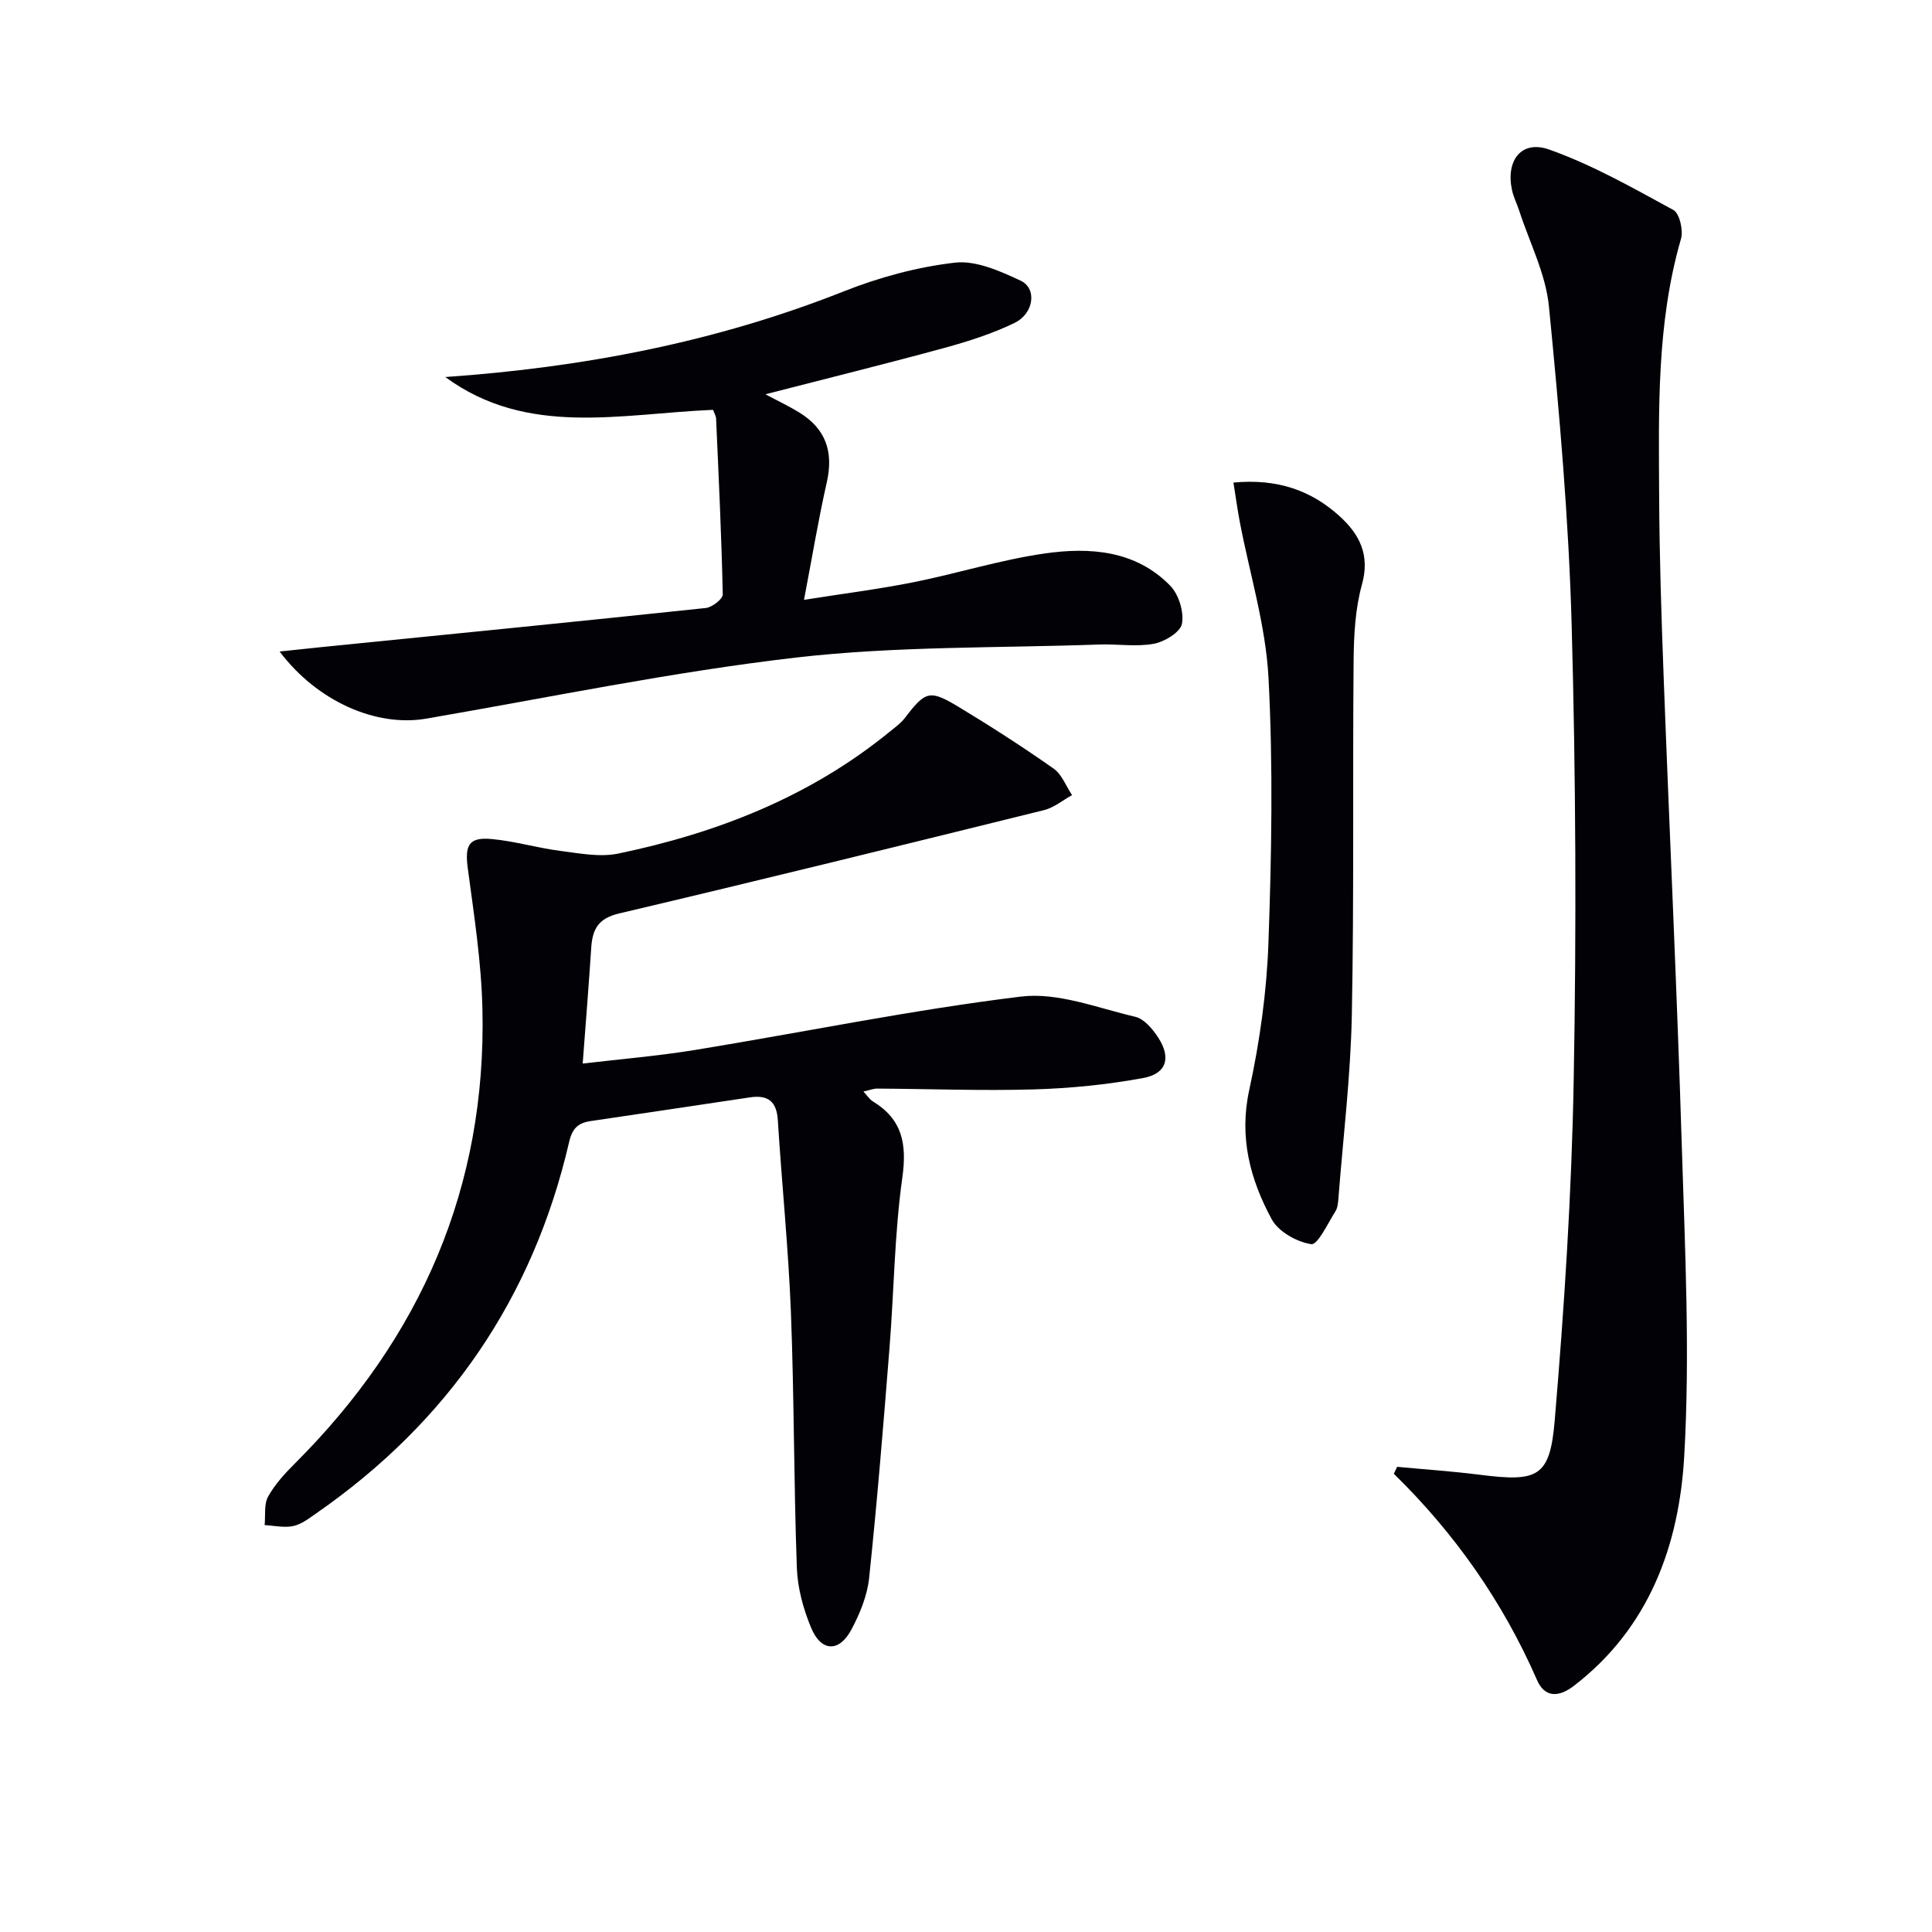 <svg enable-background="new 0 0 400 400" viewBox="0 0 400 400" xmlns="http://www.w3.org/2000/svg"><path d="m120.64 220.2c7.75-.92 15.66-1.57 23.47-2.85 22.43-3.67 44.73-8.27 67.27-11.02 7.63-.93 15.84 2.36 23.68 4.19 1.81.42 3.55 2.5 4.69 4.23 2.77 4.21 1.81 7.56-3.1 8.45-7.44 1.36-15.05 2.13-22.61 2.35-10.81.31-21.63-.11-32.45-.17-.77 0-1.54.32-2.83.61.87.93 1.29 1.64 1.92 2.02 6.12 3.71 7.12 8.79 6.14 15.79-1.64 11.66-1.72 23.52-2.66 35.29-1.26 15.89-2.55 31.79-4.22 47.64-.39 3.67-1.93 7.41-3.7 10.71-2.51 4.68-6.22 4.56-8.28-.37-1.64-3.91-2.83-8.27-2.98-12.48-.64-17.63-.55-35.29-1.23-52.91-.52-13.27-1.88-26.51-2.71-39.77-.25-3.93-2.08-5.27-5.79-4.71-10.99 1.66-21.99 3.28-32.99 4.91-2.55.38-3.77 1.48-4.43 4.33-7.49 32.36-25.07 57.95-52.35 76.88-1.49 1.04-3.06 2.26-4.76 2.63-1.88.4-3.94-.09-5.93-.19.2-1.99-.17-4.3.72-5.91 1.43-2.57 3.52-4.84 5.63-6.94 26-25.99 39.61-57.14 38.74-94.08-.23-9.7-1.74-19.4-3.03-29.05-.63-4.75.17-6.5 4.9-6.07 4.77.43 9.44 1.84 14.2 2.45 4 .51 8.24 1.36 12.07.56 20.58-4.28 39.8-11.82 56.29-25.31 1.03-.84 2.15-1.64 2.95-2.67 4.38-5.69 5.14-6.04 11.25-2.36 6.68 4.03 13.25 8.27 19.63 12.75 1.71 1.2 2.57 3.63 3.82 5.49-1.93 1.06-3.75 2.6-5.82 3.11-29.31 7.25-58.62 14.47-88 21.4-4.31 1.02-5.48 3.3-5.73 7.07-.51 7.75-1.13 15.51-1.77 24z" fill="#010106"/><path d="m289.26 303.69c5.7.54 11.42.92 17.1 1.64 11.98 1.52 14.53.56 15.52-11.16 1.99-23.51 3.52-47.1 3.94-70.68.57-31.31.44-62.66-.42-93.97-.61-22.06-2.55-44.11-4.71-66.08-.66-6.75-4.02-13.24-6.16-19.84-.46-1.42-1.17-2.77-1.48-4.22-1.34-6.15 1.93-10.46 7.69-8.42 8.94 3.17 17.34 7.95 25.72 12.52 1.28.7 2.08 4.21 1.57 5.97-5.08 17.55-4.61 35.54-4.52 53.48.06 12.31.46 24.63.92 36.94 1.22 32.59 2.78 65.16 3.78 97.75.66 21.29 1.71 42.67.49 63.89-1.06 18.36-7.19 35.47-22.81 47.5-3.34 2.57-6.13 2.34-7.66-1.16-7.07-16.19-17.01-30.36-29.65-42.72.23-.48.46-.96.68-1.44z" fill="#010106"/><path d="m147.63 84.85c-19.26.82-38.47 5.66-55.44-6.79 28.44-1.98 55.97-7.22 82.49-17.73 7.34-2.91 15.21-5.05 23.02-5.95 4.37-.5 9.36 1.74 13.61 3.73 3.45 1.62 2.76 6.82-1.3 8.77-4.59 2.21-9.54 3.8-14.48 5.15-12.09 3.3-24.26 6.3-37.06 9.6 2.7 1.44 4.92 2.48 6.99 3.76 5.54 3.4 7.14 8.17 5.72 14.46-1.75 7.73-3.04 15.57-4.72 24.34 8.07-1.28 15.41-2.2 22.65-3.64 9.1-1.82 18.03-4.65 27.19-5.96 9.33-1.34 18.81-.66 25.97 6.66 1.78 1.82 2.89 5.44 2.44 7.89-.31 1.74-3.6 3.74-5.84 4.15-3.66.67-7.55.01-11.33.15-20.93.75-41.99.31-62.73 2.7-25.67 2.97-51.08 8.26-76.58 12.65-10.31 1.77-22.52-3.53-30.34-13.9 3.08-.33 5.76-.62 8.45-.89 26.6-2.67 53.2-5.3 79.79-8.12 1.31-.14 3.53-1.86 3.51-2.81-.26-12.13-.84-24.25-1.38-36.37-.03-.61-.4-1.21-.63-1.85z" fill="#010106"/><path d="m255.37 99.91c9.09-.85 16.11 1.61 22.02 7 4.09 3.73 6.29 7.99 4.59 14.1-1.4 5.04-1.68 10.5-1.73 15.78-.22 24.47.11 48.95-.37 73.41-.25 12.58-1.78 25.14-2.76 37.71-.08.98-.14 2.11-.64 2.89-1.57 2.48-3.67 6.99-4.99 6.79-2.99-.44-6.8-2.58-8.2-5.16-4.45-8.24-6.79-16.92-4.65-26.75 2.18-10 3.62-20.31 3.98-30.54.65-18.25.97-36.59.01-54.81-.57-10.83-3.89-21.51-5.94-32.26-.48-2.53-.83-5.1-1.32-8.16z" fill="#010106"/></svg>